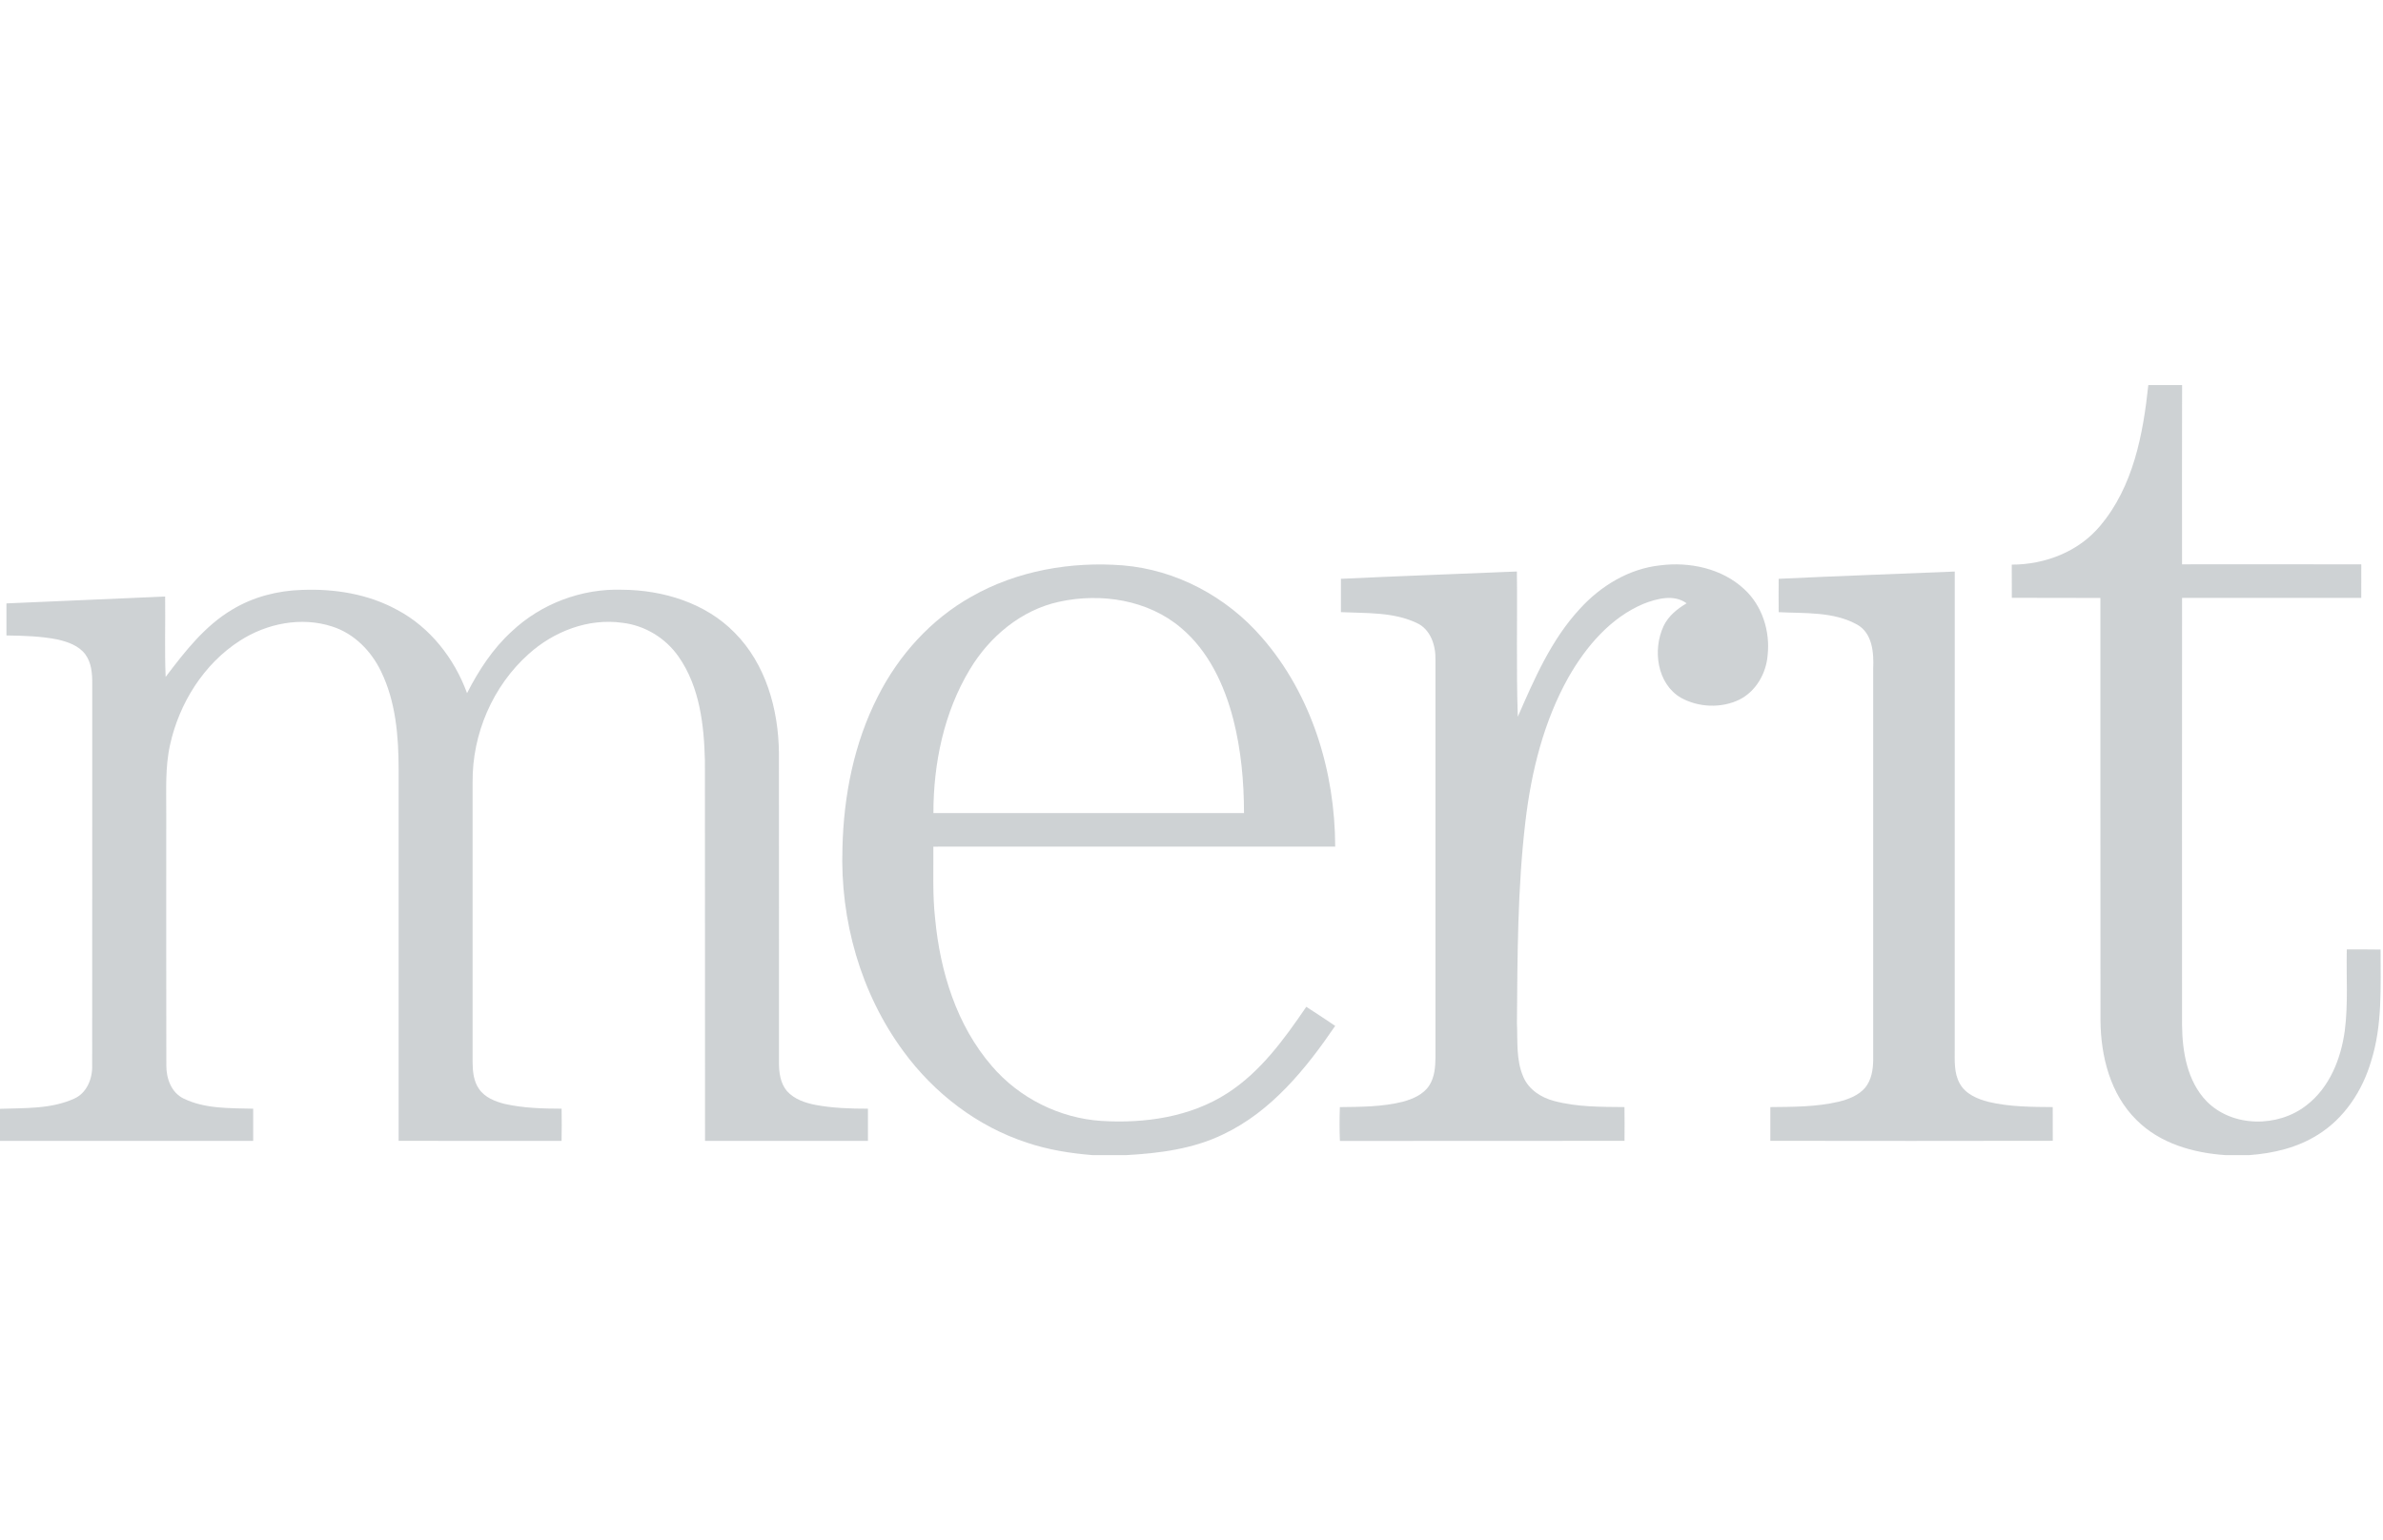 <svg width="99" height="64" viewBox="0 0 99 64" fill="none" xmlns="http://www.w3.org/2000/svg">
<g opacity="0.3">
<path d="M89.25 16H90.654C90.645 18.483 90.651 20.966 90.652 23.45C93.134 23.449 95.615 23.445 98.098 23.452C98.098 23.916 98.099 24.381 98.097 24.845C95.615 24.846 93.135 24.846 90.653 24.845C90.648 30.766 90.65 36.689 90.652 42.611C90.664 43.719 90.871 44.928 91.667 45.758C92.742 46.854 94.636 46.86 95.82 45.93C96.779 45.195 97.254 43.998 97.412 42.831C97.558 41.711 97.47 40.578 97.496 39.452C97.964 39.452 98.432 39.451 98.9 39.458C98.898 41.006 98.98 42.593 98.508 44.091C98.147 45.323 97.396 46.473 96.29 47.156C95.439 47.693 94.436 47.928 93.443 48H92.455C91.122 47.911 89.736 47.516 88.769 46.55C87.67 45.475 87.272 43.885 87.263 42.391C87.254 36.543 87.264 30.696 87.259 24.848C86.032 24.84 84.806 24.85 83.58 24.842C83.577 24.383 83.578 23.923 83.577 23.463C84.955 23.463 86.357 22.926 87.25 21.85C88.62 20.228 89.035 18.053 89.25 16Z" fill="#5B6770"/>
<path d="M40.361 24.791C42.252 23.715 44.486 23.326 46.642 23.493C48.87 23.674 50.969 24.805 52.424 26.49C54.496 28.865 55.463 32.062 55.47 35.181C49.905 35.184 44.34 35.18 38.775 35.182C38.785 36.182 38.737 37.186 38.85 38.181C39.058 40.376 39.742 42.608 41.205 44.298C42.341 45.629 44.021 46.469 45.768 46.58C47.564 46.689 49.457 46.419 50.993 45.425C52.376 44.534 53.355 43.175 54.269 41.837C54.673 42.094 55.071 42.364 55.47 42.63C54.253 44.415 52.82 46.182 50.829 47.131C49.577 47.742 48.173 47.923 46.798 48H45.386C44.463 47.925 43.541 47.779 42.661 47.481C40.603 46.809 38.809 45.431 37.535 43.69C35.753 41.276 34.898 38.231 34.999 35.242C35.048 33.073 35.478 30.882 36.471 28.939C37.336 27.224 38.678 25.734 40.361 24.791ZM44.005 25.005C42.433 25.343 41.113 26.449 40.297 27.808C39.216 29.596 38.777 31.716 38.778 33.788C43.079 33.782 47.38 33.788 51.681 33.786C51.68 32.473 51.559 31.153 51.233 29.879C50.864 28.462 50.211 27.056 49.071 26.096C47.696 24.923 45.735 24.626 44.005 25.005Z" fill="#5B6770"/>
<path d="M68.969 23.493C70.199 23.336 71.543 23.622 72.467 24.486C73.214 25.173 73.544 26.232 73.435 27.23C73.373 27.983 72.953 28.725 72.264 29.072C71.507 29.439 70.569 29.4 69.835 28.997C68.836 28.413 68.653 27.004 69.11 26.02C69.308 25.6 69.677 25.301 70.069 25.07C69.542 24.683 68.838 24.873 68.28 25.09C66.902 25.671 65.889 26.869 65.162 28.142C64.132 29.98 63.617 32.06 63.372 34.14C63.044 36.915 63.042 39.714 63.02 42.505C63.055 43.263 62.975 44.061 63.295 44.771C63.522 45.286 64.032 45.611 64.56 45.749C65.513 46.006 66.509 45.994 67.487 46.004C67.496 46.471 67.492 46.94 67.489 47.407C63.548 47.413 59.607 47.405 55.666 47.412C55.645 46.943 55.648 46.474 55.664 46.005C56.54 45.995 57.428 45.995 58.283 45.781C58.697 45.666 59.132 45.482 59.376 45.108C59.602 44.761 59.631 44.333 59.636 43.931C59.633 38.431 59.636 32.93 59.635 27.43C59.652 26.828 59.437 26.142 58.844 25.881C57.869 25.424 56.759 25.488 55.708 25.437C55.706 24.975 55.706 24.514 55.708 24.052C58.144 23.937 60.581 23.85 63.018 23.748C63.043 25.759 62.987 27.772 63.056 29.783C63.747 28.205 64.445 26.582 65.632 25.302C66.496 24.348 67.672 23.632 68.969 23.493Z" fill="#5B6770"/>
<path d="M73.894 24.052C76.331 23.935 78.77 23.852 81.209 23.75C81.209 30.367 81.209 36.984 81.207 43.601C81.209 44.078 81.173 44.587 81.414 45.02C81.651 45.462 82.15 45.669 82.612 45.788C83.483 45.995 84.388 45.998 85.279 46.004C85.28 46.47 85.279 46.938 85.281 47.405C81.369 47.414 77.458 47.411 73.547 47.406C73.547 46.939 73.546 46.471 73.547 46.004C74.499 45.995 75.462 45.998 76.394 45.779C76.793 45.678 77.21 45.523 77.486 45.199C77.751 44.877 77.817 44.441 77.821 44.037C77.821 38.614 77.818 33.192 77.821 27.77C77.849 27.122 77.789 26.317 77.158 25.957C76.168 25.407 74.987 25.494 73.894 25.438C73.89 24.975 73.89 24.514 73.894 24.052Z" fill="#5B6770"/>
<path d="M9.658 25.324C10.525 24.803 11.532 24.543 12.539 24.514C13.897 24.459 15.296 24.682 16.498 25.342C17.869 26.066 18.876 27.361 19.403 28.804C19.883 27.862 20.469 26.96 21.255 26.243C22.475 25.088 24.164 24.45 25.845 24.506C27.541 24.517 29.304 25.051 30.514 26.285C31.816 27.589 32.342 29.481 32.36 31.284C32.365 35.574 32.361 39.865 32.362 44.156C32.36 44.567 32.418 45.012 32.693 45.338C32.997 45.679 33.45 45.83 33.887 45.915C34.602 46.048 35.332 46.071 36.058 46.071C36.059 46.518 36.058 46.963 36.058 47.41C33.802 47.407 31.546 47.412 29.29 47.408C29.284 42.144 29.293 36.881 29.285 31.618C29.25 30.128 29.07 28.545 28.193 27.29C27.657 26.516 26.789 25.986 25.851 25.879C24.44 25.681 23.005 26.237 21.963 27.177C20.472 28.505 19.616 30.501 19.634 32.493C19.635 36.381 19.635 40.27 19.634 44.159C19.638 44.534 19.678 44.933 19.9 45.249C20.141 45.603 20.561 45.768 20.96 45.871C21.737 46.046 22.538 46.069 23.331 46.071C23.339 46.517 23.339 46.963 23.33 47.41C21.074 47.407 18.818 47.414 16.561 47.406C16.561 42.255 16.562 37.103 16.561 31.953C16.558 30.578 16.441 29.155 15.831 27.902C15.425 27.052 14.708 26.321 13.796 26.033C12.518 25.618 11.085 25.904 9.97 26.622C8.463 27.589 7.448 29.217 7.065 30.95C6.854 31.89 6.913 32.859 6.907 33.816C6.909 37.296 6.901 40.778 6.91 44.258C6.904 44.799 7.109 45.4 7.628 45.649C8.521 46.084 9.549 46.045 10.518 46.072C10.519 46.518 10.518 46.963 10.518 47.408C7.013 47.411 3.506 47.408 0 47.41V46.076C1.027 46.039 2.112 46.09 3.069 45.659C3.609 45.427 3.845 44.822 3.829 44.268C3.836 38.985 3.828 33.703 3.832 28.421C3.835 28 3.804 27.545 3.546 27.193C3.275 26.829 2.82 26.673 2.395 26.574C1.695 26.435 0.979 26.416 0.268 26.406C0.266 25.962 0.267 25.519 0.268 25.074C2.465 24.979 4.663 24.883 6.86 24.788C6.877 25.902 6.833 27.016 6.882 28.129C7.677 27.08 8.505 26.004 9.658 25.324Z" fill="#5B6770"/>
</g>
</svg>
